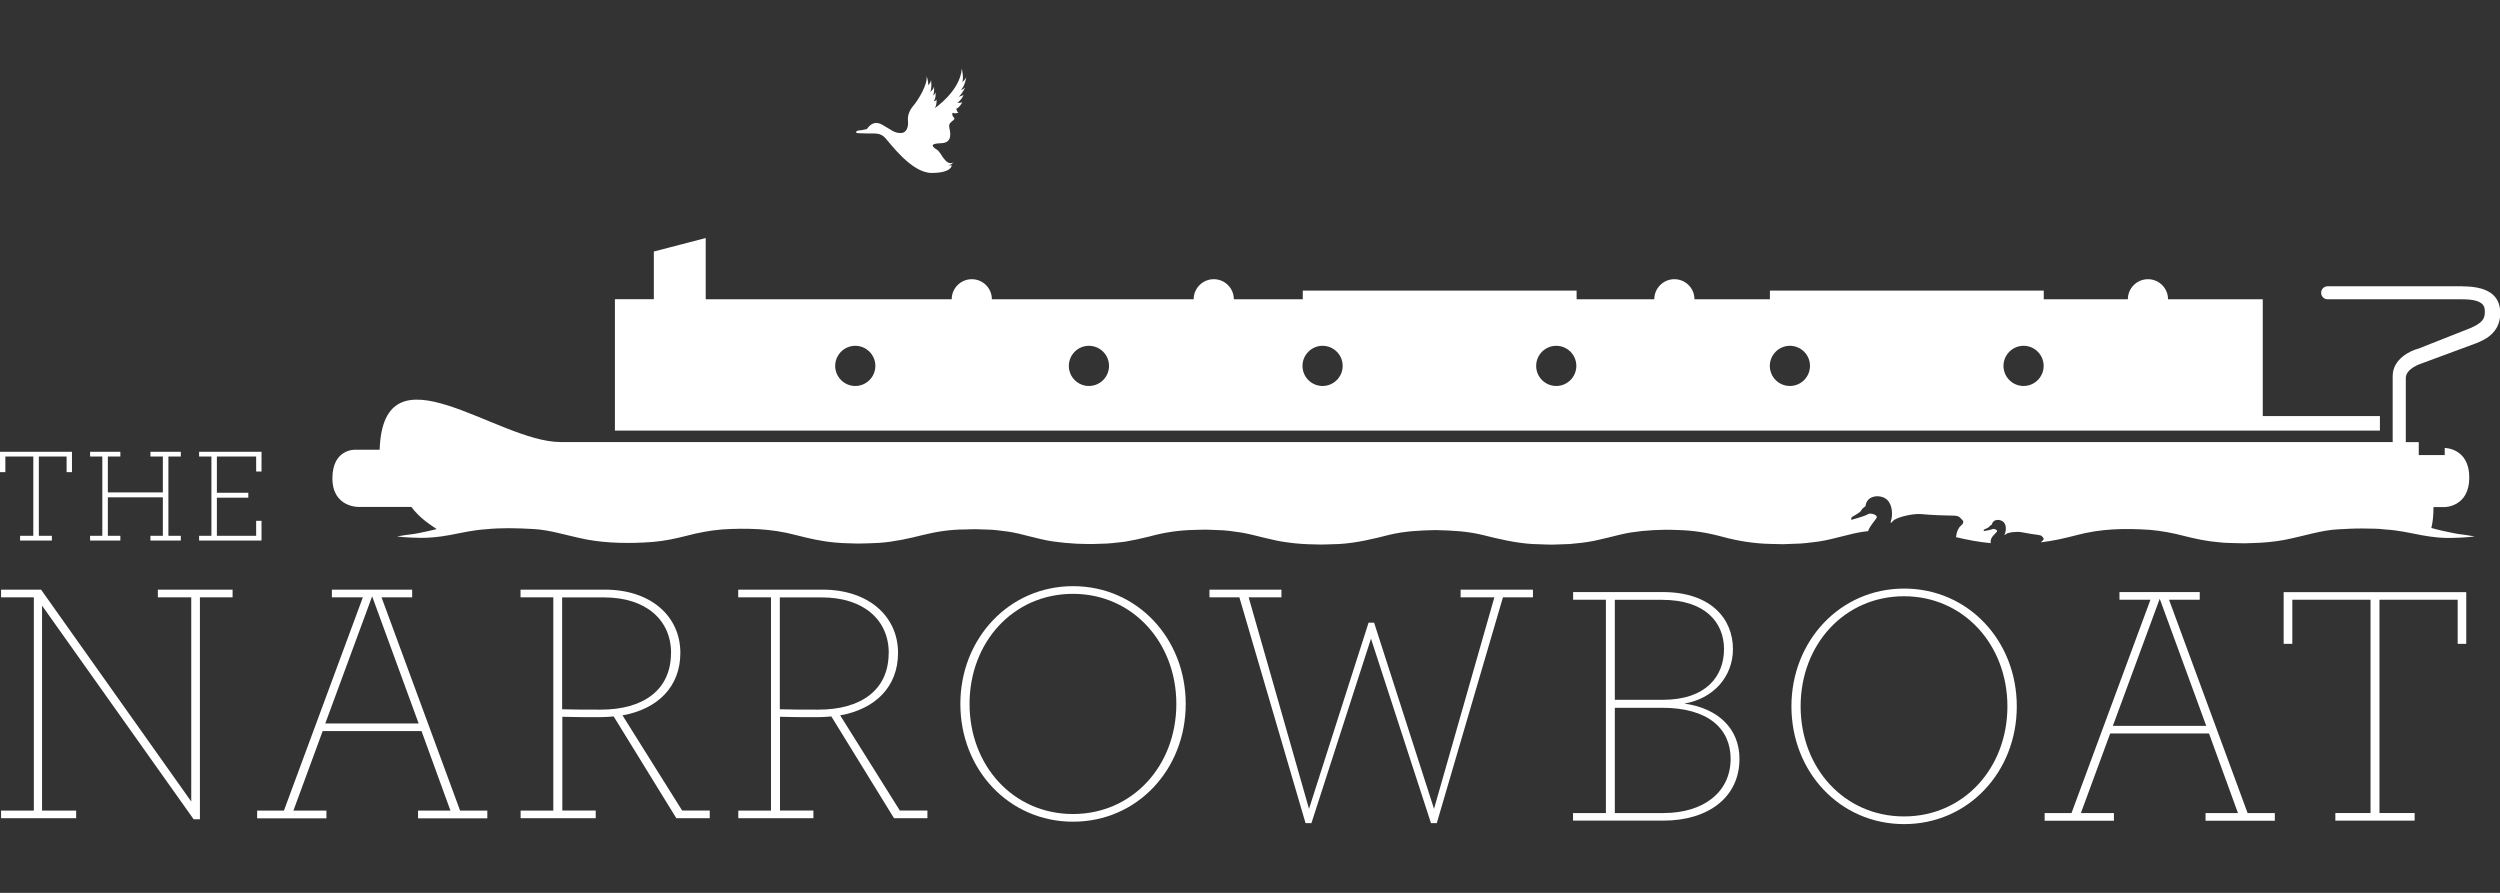 <?xml version="1.0" encoding="UTF-8"?>
<svg id="Layer_1" data-name="Layer 1" xmlns="http://www.w3.org/2000/svg" viewBox="0 0 280 100">
  <rect x="0" y="0" width="280" height="100" fill="#333333" stroke="none"/>
  <defs>
    <style>
      .cls-1 {
        fill: #fff;
        stroke-width: 0px;
      }
    </style>
  </defs>
  <polygon class="cls-1" points="4.71 67.83 4.71 90.79 8.53 90.79 8.53 91.64 .12 91.64 .12 90.79 3.79 90.79 3.79 66.9 .12 66.9 .12 66.04 4.6 66.04 21.42 89.77 21.42 66.9 17.68 66.9 17.68 66.04 26.05 66.04 26.05 66.9 22.39 66.9 22.39 91.76 21.69 91.76 4.71 67.83"/>
  <path class="cls-1" d="m28.79,90.79h3.01l8.84-23.89h-3.47v-.86h8.99v.86h-3.43l8.8,23.89h3.05v.86h-7.76v-.86h3.63l-3.24-8.91h-11.07l-3.28,8.91h3.7v.86h-7.76v-.86Zm18.1-9.76l-5.21-14.24-5.25,14.24h10.46Z"/>
  <path class="cls-1" d="m58.3,90.79h3.67v-23.89h-3.67v-.86h9.45c5.17,0,8.45,3,8.45,7.08,0,3.81-2.55,6.3-6.48,7l6.68,10.66h3.09v.86h-3.74l-7.02-11.4c-.42.04-.96.08-1.47.08-1.74,0-3.09,0-4.28-.04v10.5h3.74v.86h-8.41v-.86Zm16.86-17.66c0-3.7-2.82-6.22-7.49-6.22h-4.71v12.53c1.31.04,2.78.04,4.32.04,4.75,0,7.87-2.18,7.87-6.34"/>
  <path class="cls-1" d="m82.68,90.79h3.67v-23.89h-3.67v-.86h9.45c5.17,0,8.45,3,8.45,7.08,0,3.81-2.55,6.3-6.48,7l6.68,10.66h3.09v.86h-3.74l-7.02-11.4c-.42.04-.96.08-1.47.08-1.74,0-3.09,0-4.28-.04v10.5h3.74v.86h-8.41v-.86Zm16.86-17.66c0-3.7-2.82-6.22-7.49-6.22h-4.71v12.53c1.31.04,2.78.04,4.32.04,4.75,0,7.87-2.18,7.87-6.34"/>
  <path class="cls-1" d="m107.56,78.84c0-7.31,5.44-13.19,12.62-13.19s12.62,5.84,12.62,13.19-5.44,13.19-12.62,13.19-12.62-5.84-12.62-13.19m24.19,0c0-6.89-4.9-12.33-11.58-12.33s-11.58,5.41-11.58,12.33,4.9,12.33,11.58,12.33,11.58-5.41,11.58-12.33"/>
  <polygon class="cls-1" points="138.81 66.9 135.46 66.9 135.46 66.04 143.52 66.04 143.52 66.9 139.85 66.9 146.61 90.59 153.28 69.74 153.9 69.74 160.61 90.59 167.37 66.9 163.59 66.9 163.59 66.04 171.69 66.04 171.69 66.9 168.33 66.9 160.92 92.19 160.27 92.19 153.55 71.53 146.88 92.19 146.22 92.19 138.81 66.9"/>
  <path class="cls-1" d="m176.19,91.06h3.67v-23.89h-3.67v-.86h10.03c5.4,0,7.87,3,7.87,6.38,0,3.11-2.2,5.56-5.44,6.11,3.86.54,6.17,2.88,6.17,6.19,0,4.32-3.51,6.92-8.53,6.92h-10.11v-.86Zm10.03-12.68c4.9,0,6.87-2.68,6.87-5.68s-2.12-5.52-6.94-5.52h-5.29v11.2h5.36Zm.12,12.68c4.4,0,7.49-2.3,7.49-6.07,0-3.38-2.51-5.72-7.68-5.72h-5.29v11.79h5.48Z"/>
  <path class="cls-1" d="m200.64,79.11c0-7.31,5.44-13.19,12.62-13.19s12.62,5.84,12.62,13.19-5.44,13.19-12.62,13.19-12.62-5.84-12.62-13.19m24.19,0c0-6.89-4.9-12.33-11.58-12.33s-11.58,5.41-11.58,12.33,4.9,12.33,11.58,12.33,11.58-5.41,11.58-12.33"/>
  <path class="cls-1" d="m229,91.06h3.01l8.84-23.89h-3.47v-.86h8.99v.86h-3.44l8.8,23.89h3.05v.86h-7.76v-.86h3.63l-3.24-8.91h-11.07l-3.28,8.91h3.7v.86h-7.76v-.86Zm18.1-9.76l-5.21-14.24-5.25,14.24h10.46Z"/>
  <polygon class="cls-1" points="261.56 91.06 265.5 91.06 265.5 67.17 256.74 67.17 256.74 72.11 255.77 72.11 255.77 66.32 276.22 66.32 276.22 72.11 275.26 72.11 275.26 67.17 266.5 67.17 266.5 91.06 270.44 91.06 270.44 91.91 261.56 91.91 261.56 91.06"/>
  <polygon class="cls-1" points="2.25 60.01 3.73 60.01 3.73 51.13 .6 51.13 .6 52.88 0 52.88 0 50.6 8.06 50.6 8.06 52.88 7.46 52.88 7.46 51.13 4.35 51.13 4.35 60.01 5.81 60.01 5.81 60.54 2.25 60.54 2.25 60.01"/>
  <polygon class="cls-1" points="10.09 60.01 11.46 60.01 11.46 51.13 10.09 51.13 10.09 50.6 13.48 50.6 13.48 51.13 12.08 51.13 12.08 55.15 18.24 55.15 18.24 51.13 16.85 51.13 16.85 50.6 20.25 50.6 20.25 51.13 18.86 51.13 18.86 60.01 20.25 60.01 20.25 60.54 16.85 60.54 16.85 60.01 18.24 60.01 18.24 55.7 12.08 55.7 12.08 60.01 13.48 60.01 13.48 60.54 10.09 60.54 10.09 60.01"/>
  <polygon class="cls-1" points="22.3 60.01 23.68 60.01 23.68 51.13 22.3 51.13 22.3 50.6 29.29 50.6 29.29 52.81 28.69 52.81 28.69 51.13 24.29 51.13 24.29 55.19 27.81 55.19 27.81 55.74 24.29 55.74 24.29 60.01 28.69 60.01 28.69 58.33 29.29 58.33 29.29 60.54 22.3 60.54 22.3 60.01"/>
  <path class="cls-1" d="m253.43,46.6v-13.08h-10.61c0-1.25-1.01-2.25-2.25-2.25s-2.25,1.01-2.25,2.25h-9.42v-.97h-30.67v.97h-8.45c0-1.25-1.01-2.25-2.25-2.25s-2.25,1.01-2.25,2.25h-8.7v-.97h-30.67v.97h-7.72c0-1.25-1.01-2.25-2.25-2.25s-2.25,1.01-2.25,2.25h-22.6c0-1.25-1.01-2.25-2.25-2.25s-2.25,1.01-2.25,2.25h-27.55v-6.86l-5.81,1.51v5.34h-4.36v14.72h197.68v-1.63h-13.08Zm-157.64-3.37c-1.24,0-2.25-1.01-2.25-2.25s1.01-2.25,2.25-2.25,2.25,1.01,2.25,2.25-1.01,2.25-2.25,2.25m26.17,0c-1.25,0-2.25-1.01-2.25-2.25s1.01-2.25,2.25-2.25,2.25,1.01,2.25,2.25-1.01,2.25-2.25,2.25m26.17,0c-1.25,0-2.25-1.01-2.25-2.25s1.01-2.25,2.25-2.25,2.25,1.01,2.25,2.25-1.01,2.25-2.25,2.25m26.17,0c-1.24,0-2.25-1.01-2.25-2.25s1.01-2.25,2.25-2.25,2.25,1.01,2.25,2.25-1.01,2.25-2.25,2.25m26.17,0c-1.25,0-2.25-1.01-2.25-2.25s1.01-2.25,2.25-2.25,2.25,1.01,2.25,2.25-1.01,2.25-2.25,2.25m26.17,0c-1.24,0-2.25-1.01-2.25-2.25s1.01-2.25,2.25-2.25,2.25,1.01,2.25,2.25-1.01,2.25-2.25,2.25"/>
  <path class="cls-1" d="m97.06,14.49c.22-.28.73-1.09,1.75-.52,1.02.57,1.34.93,2.06.93s.89-.76.82-1.37c-.06-.61.18-1.2.64-1.73.46-.53,1.66-2.44,1.43-3.32,0,0,.25.62.19,1.01v.05s.37-.3.31-.68c0,0,.17,1.03-.09,1.43,0,0,.42-.27.44-.62,0,0,.07.72-.12,1.05,0,0,.24-.17.28-.38,0,0,.11.56-.19,1.01,0,0,.25-.05.32-.2,0,0,.03.7-.23.98,0,0,2.87-1.92,3.05-4.44,0,0,.25,1.01.06,1.52,0,0,.35-.31.44-.58,0,0-.11.96-.61,1.45,0,0,.3-.07.49-.28,0,0-.39.8-.73,1.03,0,0,.44-.09.56-.23,0,0-.15.5-.7.91,0,0,.37.04.55-.07,0,0-.28.59-.67.73,0,0,.06.45.27.45,0,0-.43.14-.58.03-.15-.11-.25.24.04.52.29.28-.63.44-.53,1.02.1.58.47,1.82-.93,1.85-1.4.04-.9.44-.41.75.48.31.9,1.83,1.82,1.41,0,0-.29.3-.59.32,0,0,.21.03.4,0,0,0,0,.85-2.26.85s-4.67-3.37-5.2-3.93c-.53-.56-1.07-.49-1.81-.49s-1.08-.04-1.29-.04-.25-.27.18-.3c.43-.04.83-.15.83-.15"/>
  <path class="cls-1" d="m275.77,32.06h-15.07c-.4,0-.73.32-.73.73s.32.73.73.73h15.07c2.58,0,2.53.91,2.53,1.47,0,.74-.33,1.21-1.67,1.78l-5.73,2.26c-.97.25-2.92,1.19-2.92,3.08v7.4H62.79c-7.15,0-19.86-11.24-20.27.86h-2.76s-2.53-.1-2.53,3.2,2.98,3.21,2.98,3.21h5.86c1.02,1.31,1.96,1.87,2.84,2.48-.68.17-1.29.3-1.83.41-.84.19-1.51.21-1.95.3-.44.07-.67.11-.67.11,0,0,.92.14,2.66.16.88.01,1.98-.08,3.23-.31,1.26-.23,2.61-.57,4.16-.66,1.56-.16,3.28-.13,5.21-.02,1.84.08,3.76.74,6.06,1.19,2.28.41,4.77.45,7.3.26,1.33-.1,2.64-.39,3.93-.72,1.27-.33,2.53-.57,3.86-.68,1.35-.09,2.67-.11,4.12-.03,1.4.09,2.73.28,4.16.66,1.42.37,2.99.73,4.57.85.79.07,1.58.07,2.38.1.84-.02,1.57-.03,2.39-.08,1.67-.12,3.33-.49,4.87-.88,1.55-.38,3.07-.62,4.7-.62.39,0,.83-.04,1.19-.03l1.25.04c.86,0,1.6.14,2.41.23,1.58.23,3.2.83,5.01,1.1,1.78.25,3.57.35,5.36.26.86,0,1.8-.12,2.73-.23.91-.16,1.81-.35,2.68-.57,1.7-.47,3.34-.72,5.1-.75.42,0,.9-.04,1.28-.03l1.35.05c.93.02,1.7.14,2.57.27,1.68.28,3.45.91,5.36,1.13.95.13,1.89.19,2.83.2,1.02.06,1.86-.03,2.8-.04,1.94-.11,3.86-.58,5.58-1.02,1.7-.42,3.5-.51,5.22-.54,1.89.04,3.56.13,5.29.55,1.72.43,3.66.9,5.55,1.01l1.41.05.74.02.68-.02,1.37-.05,1.44-.15c1.93-.23,3.69-.86,5.37-1.14,1.7-.26,3.46-.36,5.2-.28,1.8.04,3.35.29,5.09.76,1.72.47,3.61.77,5.4.8l1.38.03,1.31-.05c.84,0,1.8-.14,2.69-.25,1.81-.28,3.42-.87,5-1.1.17-.02.34-.04.52-.06.26-.71.9-1.29.97-1.53.1-.34-.73-.52-.94-.39-.21.14-.83.35-1.07.41-.24.06-.66.2-.78.23-.12.02-.08-.25.06-.33.12-.06.9-.49.99-.7.08-.21.49-.49.49-.49.12-1.3,1.76-1.34,2.41-.72.66.61.59,1.78.5,2.13-.09.35-.22.69.16.25.38-.43,2.28-.87,3.21-.77.92.1,2.83.17,3.56.17s.77.29.98.47c.22.17.14.44-.14.66-.28.21-.45.76-.45.76,0,0-.05.23-.1.52,1.27.3,2.6.56,3.91.67l-.02-.04c-.12-.62.63-1.09.71-1.27.07-.18-.36-.33-.48-.27-.12.06-.47.14-.6.16-.13.02-.37.07-.43.07l.05-.17c.07-.03.52-.21.58-.32.06-.11.3-.24.3-.24.14-.7,1.03-.61,1.35-.24.32.37.21,1,.14,1.18-.07.18-.16.36.07.14.23-.21,1.28-.33,1.78-.22.49.11,1.52.26,1.91.31.39.05.4.21.5.31.1.11.05.25-.11.35l-.15.16c1.37-.16,2.68-.46,3.9-.78,2.82-.77,5.53-.8,8.29-.62,1.3.11,2.56.35,3.83.68,1.29.33,2.62.61,3.92.71.65.09,1.28.07,1.91.1l.96.02.9-.03c1.16-.02,2.42-.14,3.56-.35,2.31-.46,4.19-1.11,6.08-1.19.93-.05,1.86-.1,2.7-.09.88.02,1.75,0,2.5.11,1.53.08,2.89.42,4.15.65,1.25.23,2.35.32,3.22.3,1.75-.03,2.67-.17,2.67-.17,0,0-.23-.04-.67-.11-.44-.09-1.1-.12-1.94-.31-.65-.13-1.4-.29-2.25-.53.15-.62.24-1.28.24-2.34h1.26s2.75,0,2.75-3.31-2.75-3.31-2.75-3.31v.8h-2.91v-1.45h-1.45v-7.18c0-1.1,1.76-1.63,1.81-1.65l6.13-2.27c.65-.28,2.64-1,2.64-3.33,0-1.49-.73-3.02-4.23-3.02"/>
</svg>